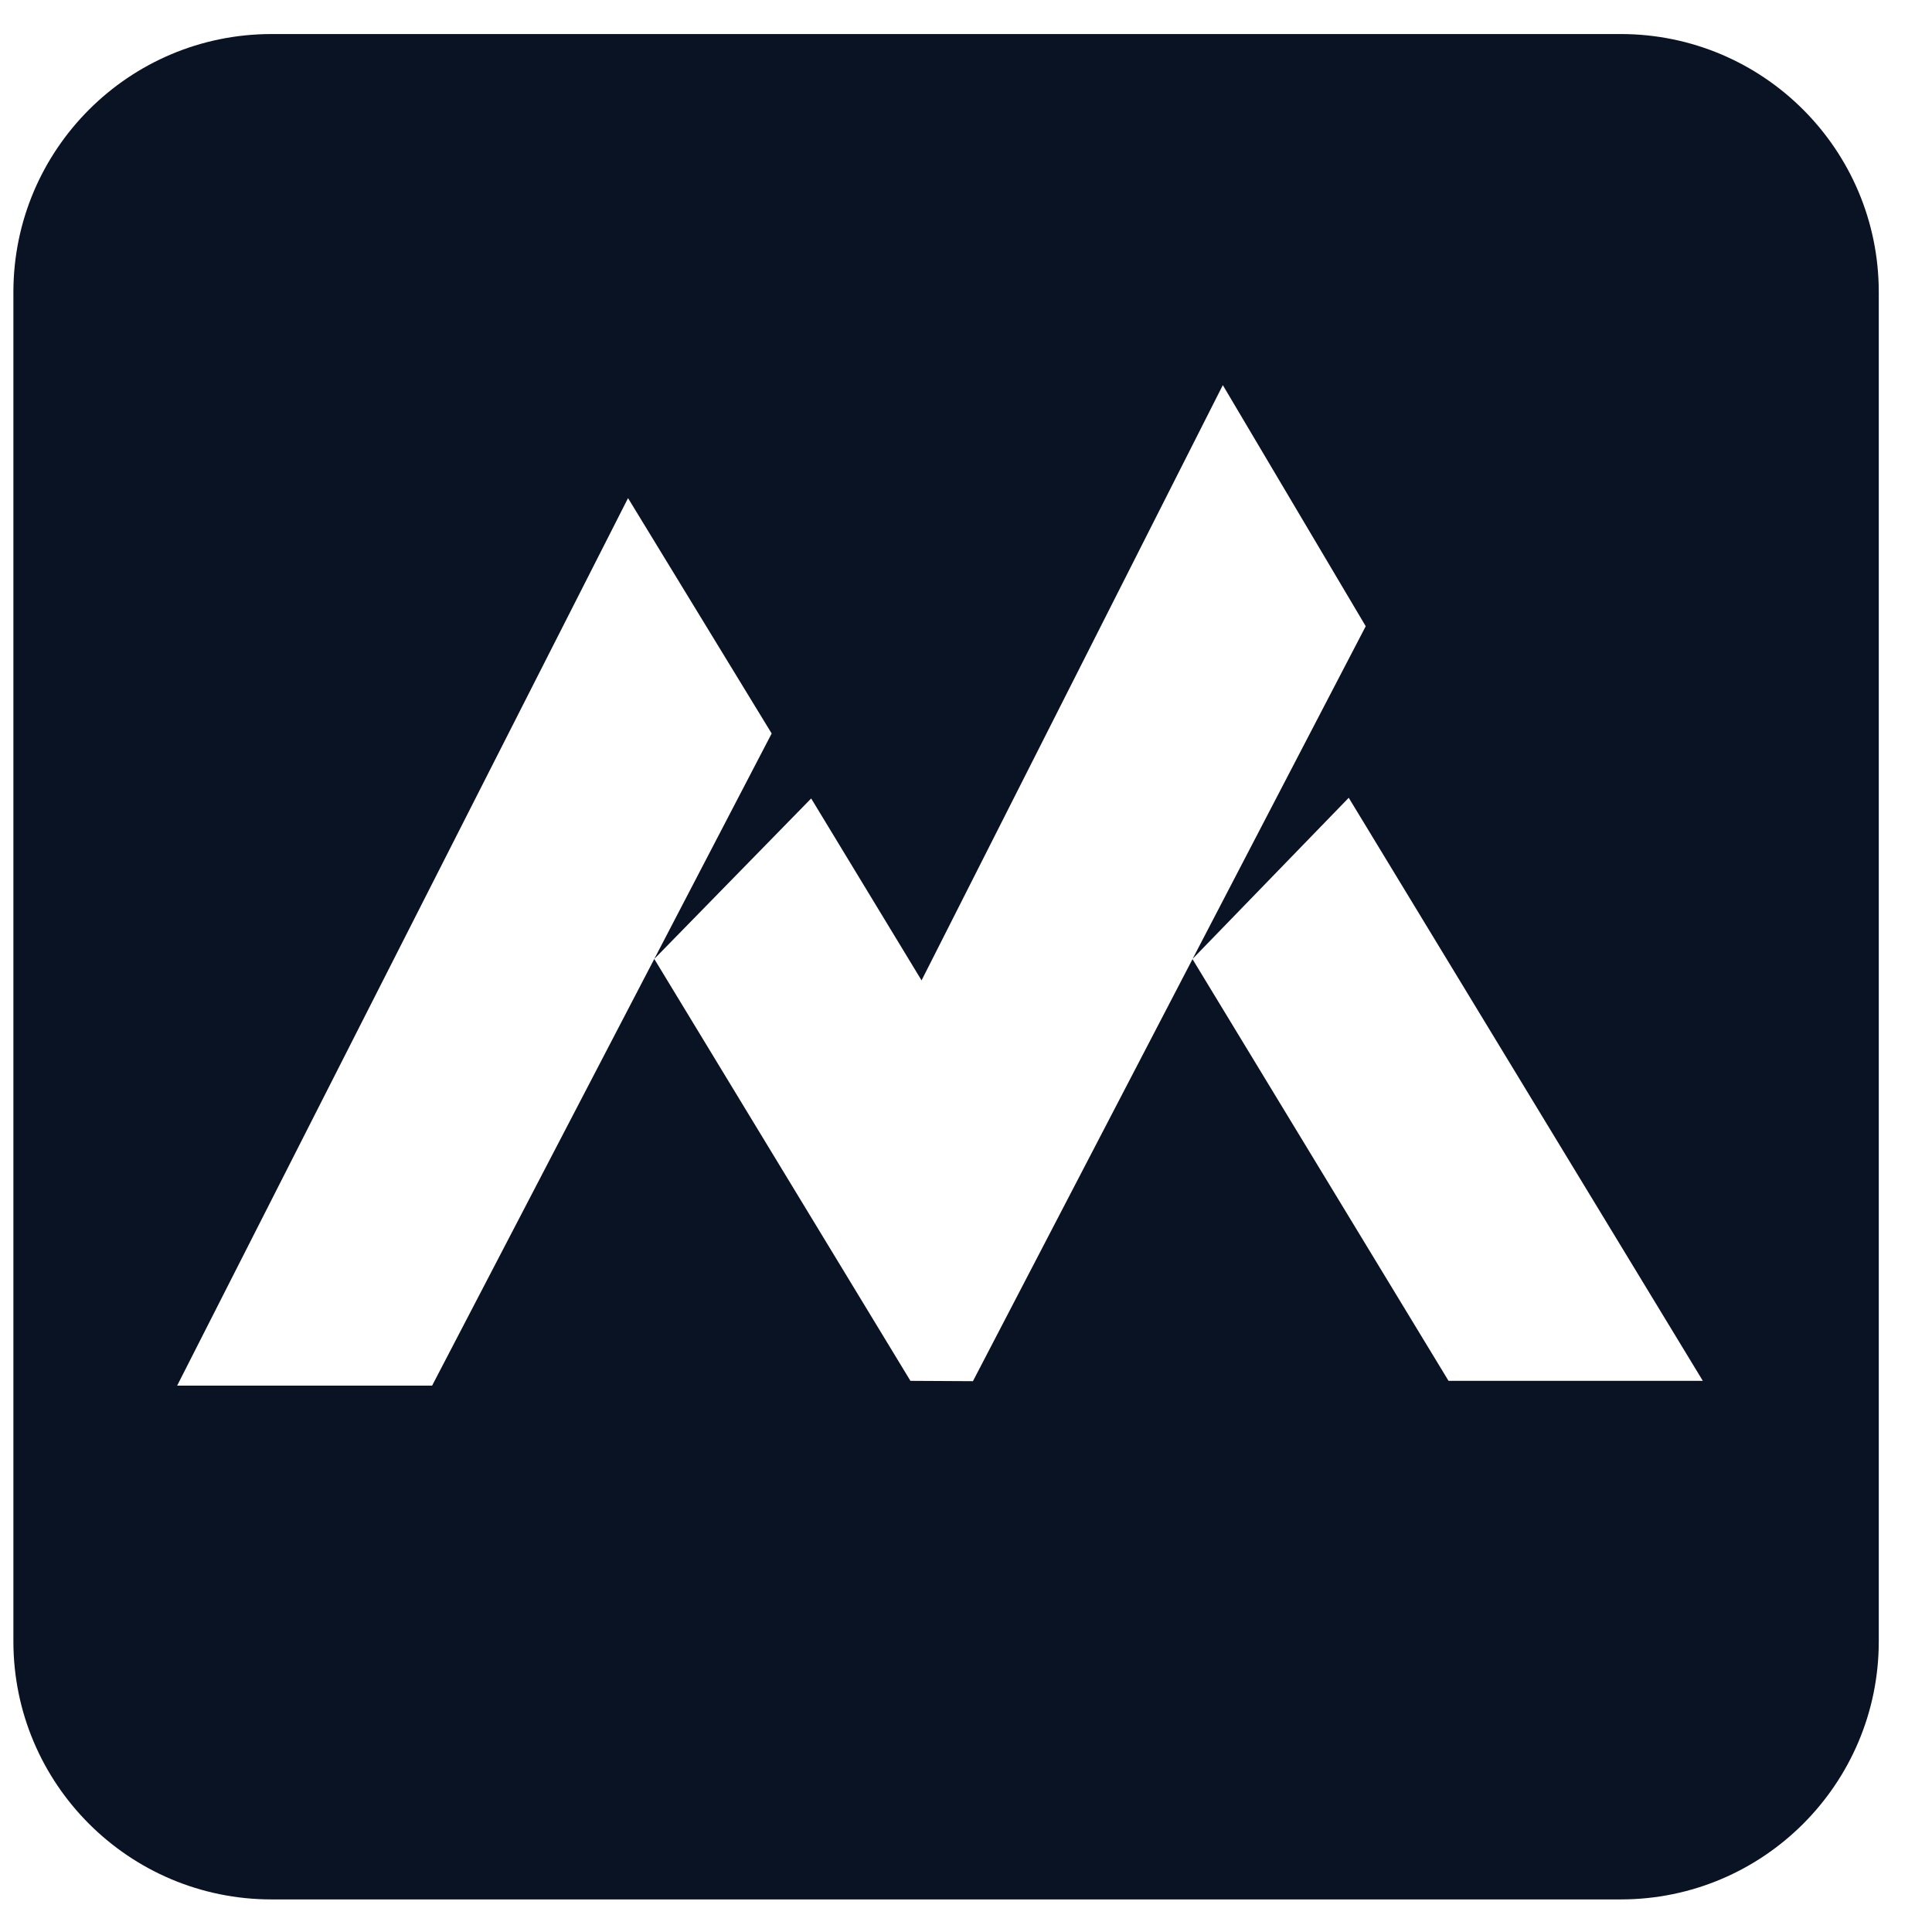 <svg width="29" height="29" viewBox="0 0 29 29" fill="none" xmlns="http://www.w3.org/2000/svg">
<path fill-rule="evenodd" clip-rule="evenodd" d="M4.076 0.511H24.327C26.467 0.511 28.201 2.246 28.201 4.386V24.637C28.201 26.776 26.467 28.511 24.327 28.511H4.076C1.936 28.511 0.201 26.776 0.201 24.637V4.386C0.201 2.246 1.936 0.511 4.076 0.511ZM25.56 20.727L20.245 11.975L17.902 14.392L20.5 9.4L18.355 5.781L13.833 14.716L12.176 11.985L9.821 14.394L13.666 20.727L14.604 20.732L17.9 14.397L21.743 20.727H25.56ZM6.486 20.799H2.659L9.427 7.477L11.583 11.01L6.486 20.799Z" fill="#0A1324"/>
</svg>
